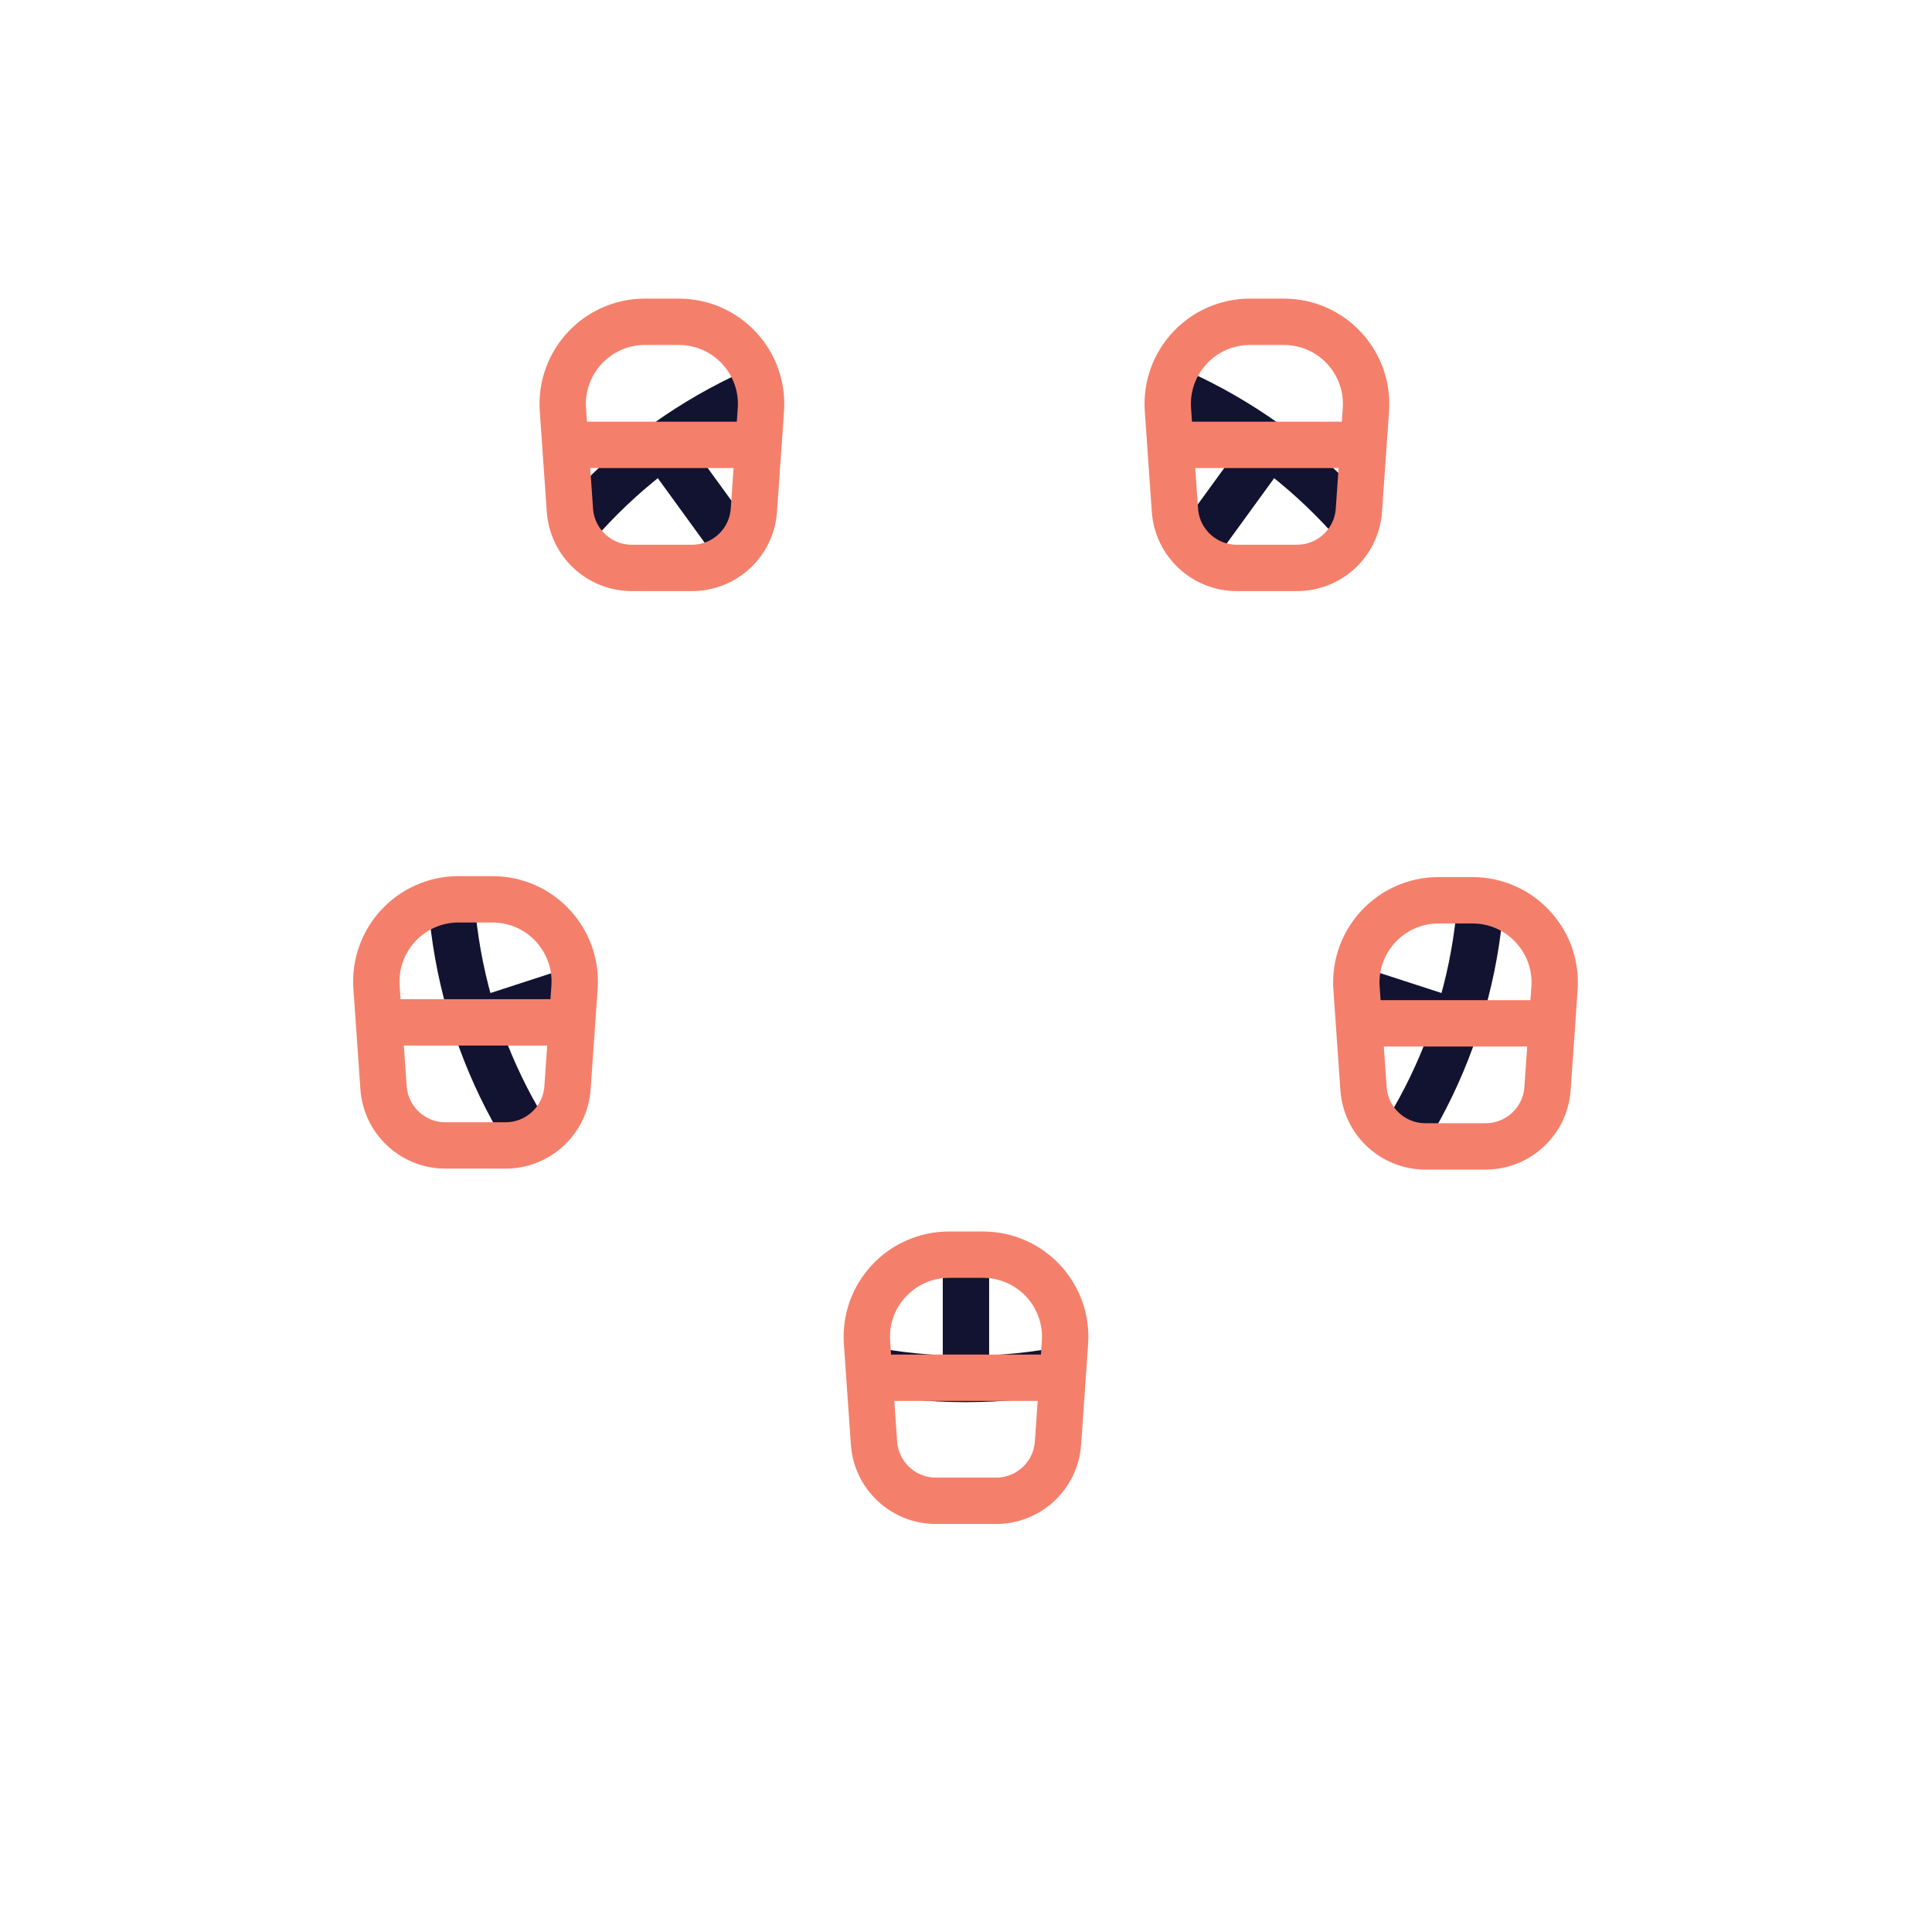 <svg xmlns="http://www.w3.org/2000/svg" width="500" height="500" style="width:100%;height:100%;transform:translate3d(0,0,0)" viewBox="0 0 500 500"><defs><clipPath id="g"><path d="M0 0h500v500H0z"/></clipPath><clipPath id="k"><path d="M0 0h500v500H0z"/></clipPath><clipPath id="e"><path d="M0 0h500v500H0z"/></clipPath><clipPath id="l"><path d="M0 0h500v500H0z"/></clipPath><clipPath id="h"><path d="M0 0h500v500H0z"/></clipPath><clipPath id="f"><path d="M0 0h500v500H0z"/></clipPath><clipPath id="i"><path d="M0 0h500v500H0z"/></clipPath><filter id="a" width="100%" height="100%" x="0%" y="0%" filterUnits="objectBoundingBox"><feComponentTransfer in="SourceGraphic"><feFuncA tableValues="1.0 0.0" type="table"/></feComponentTransfer></filter><filter id="c" width="100%" height="100%" x="0%" y="0%" filterUnits="objectBoundingBox"><feComponentTransfer in="SourceGraphic"><feFuncA tableValues="1.0 0.0" type="table"/></feComponentTransfer></filter><mask id="m" mask-type="alpha"><g filter="url(#a)"><path fill="#fff" d="M0 0h500v500H0z" opacity="0"/><use xmlns:NS1="http://www.w3.org/1999/xlink" NS1:href="#b"/></g></mask><mask id="j" mask-type="alpha"><g filter="url(#c)"><path fill="#fff" d="M0 0h500v500H0z" opacity="0"/><use xmlns:NS2="http://www.w3.org/1999/xlink" NS2:href="#d"/></g></mask><g id="b" clip-path="url(#e)" style="display:block"><g style="display:block"><path fill-opacity="0" stroke="#08A789" stroke-linecap="round" stroke-linejoin="round" stroke-width="0" d="M179.089 146.974h-15.58c-8.434 0-15.43-6.526-16.017-14.939l-1.813-25.994c-.858-12.306 8.893-22.761 21.229-22.761h8.782c12.336 0 22.087 10.455 21.229 22.761l-1.813 25.994c-.587 8.413-7.583 14.939-16.017 14.939z"/><path fill="red" d="M179.089 146.974h-15.58c-8.434 0-15.43-6.526-16.017-14.939l-1.813-25.994c-.858-12.306 8.893-22.761 21.229-22.761h8.782c12.336 0 22.087 10.455 21.229 22.761l-1.813 25.994c-.587 8.413-7.583 14.939-16.017 14.939z"/><path fill-opacity="0" stroke="#08A789" stroke-linecap="round" stroke-linejoin="round" stroke-width="0" d="M196.285 115.127h-49.972"/><path fill="red" d="M196.285 115.127h-49.972"/></g><g style="display:block"><path fill-opacity="0" stroke="#08A789" stroke-linecap="round" stroke-linejoin="round" stroke-width="0" d="M335.666 146.974h-15.58c-8.434 0-15.43-6.526-16.017-14.939l-1.813-25.994c-.858-12.306 8.893-22.761 21.229-22.761h8.782c12.336 0 22.087 10.455 21.229 22.761l-1.813 25.994c-.587 8.413-7.583 14.939-16.017 14.939z"/><path fill="red" d="M335.666 146.974h-15.58c-8.434 0-15.43-6.526-16.017-14.939l-1.813-25.994c-.858-12.306 8.893-22.761 21.229-22.761h8.782c12.336 0 22.087 10.455 21.229 22.761l-1.813 25.994c-.587 8.413-7.583 14.939-16.017 14.939z"/><path fill-opacity="0" stroke="#08A789" stroke-linecap="round" stroke-linejoin="round" stroke-width="0" d="M352.862 115.127H302.89"/><path fill="red" d="M352.862 115.127H302.89"/></g><g style="display:block"><path fill-opacity="0" stroke="#08A789" stroke-linecap="round" stroke-linejoin="round" stroke-width="0" d="M257.79 388.405h-15.58c-8.434 0-15.43-6.526-16.017-14.939l-1.813-25.994c-.858-12.306 8.893-22.761 21.229-22.761h8.782c12.336 0 22.087 10.455 21.229 22.761l-1.813 25.994c-.587 8.413-7.583 14.939-16.017 14.939z"/><path fill="red" d="M257.79 388.405h-15.58c-8.434 0-15.43-6.526-16.017-14.939l-1.813-25.994c-.858-12.306 8.893-22.761 21.229-22.761h8.782c12.336 0 22.087 10.455 21.229 22.761l-1.813 25.994c-.587 8.413-7.583 14.939-16.017 14.939z"/><path fill-opacity="0" stroke="#08A789" stroke-linecap="round" stroke-linejoin="round" stroke-width="0" d="M274.986 356.558h-49.972"/><path fill="red" d="M274.986 356.558h-49.972"/></g><g style="display:block"><path fill-opacity="0" stroke="#08A789" stroke-linecap="round" stroke-linejoin="round" stroke-width="0" d="M384.475 296.686h-15.58c-8.434 0-15.43-6.526-16.017-14.939l-1.813-25.994c-.858-12.306 8.893-22.761 21.229-22.761h8.782c12.336 0 22.087 10.455 21.229 22.761l-1.813 25.994c-.587 8.413-7.583 14.939-16.017 14.939z"/><path fill="red" d="M384.475 296.686h-15.58c-8.434 0-15.43-6.526-16.017-14.939l-1.813-25.994c-.858-12.306 8.893-22.761 21.229-22.761h8.782c12.336 0 22.087 10.455 21.229 22.761l-1.813 25.994c-.587 8.413-7.583 14.939-16.017 14.939z"/><path fill-opacity="0" stroke="#08A789" stroke-linecap="round" stroke-linejoin="round" stroke-width="0" d="M401.671 264.839h-49.972"/><path fill="red" d="M401.671 264.839h-49.972"/></g><g style="display:block"><path fill-opacity="0" stroke="#08A789" stroke-linecap="round" stroke-linejoin="round" stroke-width="0" d="M130.855 296.436h-15.58c-8.434 0-15.43-6.526-16.017-14.939l-1.813-25.994c-.858-12.306 8.893-22.761 21.229-22.761h8.782c12.336 0 22.087 10.455 21.229 22.761l-1.813 25.994c-.587 8.413-7.583 14.939-16.017 14.939z"/><path fill="red" d="M130.855 296.436h-15.58c-8.434 0-15.43-6.526-16.017-14.939l-1.813-25.994c-.858-12.306 8.893-22.761 21.229-22.761h8.782c12.336 0 22.087 10.455 21.229 22.761l-1.813 25.994c-.587 8.413-7.583 14.939-16.017 14.939z"/><path fill-opacity="0" stroke="#08A789" stroke-linecap="round" stroke-linejoin="round" stroke-width="0" d="M148.051 264.589H98.079"/><path fill="red" d="M148.051 264.589H98.079"/></g></g><g id="d" clip-path="url(#f)" style="display:block"><g style="display:block"><path fill-opacity="0" stroke="#08A789" stroke-linecap="round" stroke-linejoin="round" stroke-width="0" d="M179.089 146.974h-15.58c-8.434 0-15.43-6.526-16.017-14.939l-1.813-25.994c-.858-12.306 8.893-22.761 21.229-22.761h8.782c12.336 0 22.087 10.455 21.229 22.761l-1.813 25.994c-.587 8.413-7.583 14.939-16.017 14.939z"/><path fill="red" d="M179.089 146.974h-15.58c-8.434 0-15.43-6.526-16.017-14.939l-1.813-25.994c-.858-12.306 8.893-22.761 21.229-22.761h8.782c12.336 0 22.087 10.455 21.229 22.761l-1.813 25.994c-.587 8.413-7.583 14.939-16.017 14.939z"/><path fill-opacity="0" stroke="#08A789" stroke-linecap="round" stroke-linejoin="round" stroke-width="0" d="M196.285 115.127h-49.972"/><path fill="red" d="M196.285 115.127h-49.972"/></g><g style="display:block"><path fill-opacity="0" stroke="#08A789" stroke-linecap="round" stroke-linejoin="round" stroke-width="0" d="M335.666 146.974h-15.58c-8.434 0-15.43-6.526-16.017-14.939l-1.813-25.994c-.858-12.306 8.893-22.761 21.229-22.761h8.782c12.336 0 22.087 10.455 21.229 22.761l-1.813 25.994c-.587 8.413-7.583 14.939-16.017 14.939z"/><path fill="red" d="M335.666 146.974h-15.58c-8.434 0-15.43-6.526-16.017-14.939l-1.813-25.994c-.858-12.306 8.893-22.761 21.229-22.761h8.782c12.336 0 22.087 10.455 21.229 22.761l-1.813 25.994c-.587 8.413-7.583 14.939-16.017 14.939z"/><path fill-opacity="0" stroke="#08A789" stroke-linecap="round" stroke-linejoin="round" stroke-width="0" d="M352.862 115.127H302.89"/><path fill="red" d="M352.862 115.127H302.89"/></g><g style="display:block"><path fill-opacity="0" stroke="#08A789" stroke-linecap="round" stroke-linejoin="round" stroke-width="0" d="M257.79 388.405h-15.58c-8.434 0-15.43-6.526-16.017-14.939l-1.813-25.994c-.858-12.306 8.893-22.761 21.229-22.761h8.782c12.336 0 22.087 10.455 21.229 22.761l-1.813 25.994c-.587 8.413-7.583 14.939-16.017 14.939z"/><path fill="red" d="M257.79 388.405h-15.58c-8.434 0-15.43-6.526-16.017-14.939l-1.813-25.994c-.858-12.306 8.893-22.761 21.229-22.761h8.782c12.336 0 22.087 10.455 21.229 22.761l-1.813 25.994c-.587 8.413-7.583 14.939-16.017 14.939z"/><path fill-opacity="0" stroke="#08A789" stroke-linecap="round" stroke-linejoin="round" stroke-width="0" d="M274.986 356.558h-49.972"/><path fill="red" d="M274.986 356.558h-49.972"/></g><g style="display:block"><path fill-opacity="0" stroke="#08A789" stroke-linecap="round" stroke-linejoin="round" stroke-width="0" d="M384.475 296.686h-15.58c-8.434 0-15.43-6.526-16.017-14.939l-1.813-25.994c-.858-12.306 8.893-22.761 21.229-22.761h8.782c12.336 0 22.087 10.455 21.229 22.761l-1.813 25.994c-.587 8.413-7.583 14.939-16.017 14.939z"/><path fill="red" d="M384.475 296.686h-15.58c-8.434 0-15.43-6.526-16.017-14.939l-1.813-25.994c-.858-12.306 8.893-22.761 21.229-22.761h8.782c12.336 0 22.087 10.455 21.229 22.761l-1.813 25.994c-.587 8.413-7.583 14.939-16.017 14.939z"/><path fill-opacity="0" stroke="#08A789" stroke-linecap="round" stroke-linejoin="round" stroke-width="0" d="M401.671 264.839h-49.972"/><path fill="red" d="M401.671 264.839h-49.972"/></g><g style="display:block"><path fill-opacity="0" stroke="#08A789" stroke-linecap="round" stroke-linejoin="round" stroke-width="0" d="M130.855 296.436h-15.58c-8.434 0-15.43-6.526-16.017-14.939l-1.813-25.994c-.858-12.306 8.893-22.761 21.229-22.761h8.782c12.336 0 22.087 10.455 21.229 22.761l-1.813 25.994c-.587 8.413-7.583 14.939-16.017 14.939z"/><path fill="red" d="M130.855 296.436h-15.58c-8.434 0-15.43-6.526-16.017-14.939l-1.813-25.994c-.858-12.306 8.893-22.761 21.229-22.761h8.782c12.336 0 22.087 10.455 21.229 22.761l-1.813 25.994c-.587 8.413-7.583 14.939-16.017 14.939z"/><path fill-opacity="0" stroke="#08A789" stroke-linecap="round" stroke-linejoin="round" stroke-width="0" d="M148.051 264.589H98.079"/><path fill="red" d="M148.051 264.589H98.079"/></g></g></defs><g clip-path="url(#g)"><g fill="none" stroke-linecap="round" stroke-linejoin="round" stroke-width="12" clip-path="url(#h)" opacity="0" style="display:block"><g clip-path="url(#i)" mask="url(#j)" style="display:block"><g style="display:block"><path stroke="#F4806B" d="m261.41 250.016 41.22 96.08 27.43 63.92m-91.43-159.98-41.23 96.08-27.46 64"/><path stroke="#121330" d="M383.433 410.119H116.567"/></g><g stroke="#121330" style="display:block"><path d="m328.46 115.326-61.41 84.51m-34.12 0-61.4-84.51m-55.101 107.992c0-73.765 59.798-133.563 133.563-133.563 73.765 0 133.563 59.798 133.563 133.563 0 73.765-59.798 133.563-133.563 133.563-73.765 0-133.563-59.798-133.563-133.563zM249.99 356.806v-104.46m126.96 12.22-99.35-32.28m-55.22 0-99.34 32.28"/><path d="M279.019 223.318c0 16.031-12.996 29.027-29.027 29.027s-29.027-12.996-29.027-29.027 12.996-29.027 29.027-29.027 29.027 12.996 29.027 29.027z"/></g></g><path stroke="#F4806B" d="M179.089 146.974h-15.58c-8.434 0-15.43-6.526-16.017-14.939l-1.813-25.994c-.858-12.306 8.893-22.761 21.229-22.761h8.782c12.336 0 22.087 10.455 21.229 22.761l-1.813 25.994c-.587 8.413-7.583 14.939-16.017 14.939zm17.196-31.847h-49.972m189.353 31.847h-15.58c-8.434 0-15.43-6.526-16.017-14.939l-1.813-25.994c-.858-12.306 8.893-22.761 21.229-22.761h8.782c12.336 0 22.087 10.455 21.229 22.761l-1.813 25.994c-.587 8.413-7.583 14.939-16.017 14.939zm17.196-31.847H302.89m-45.1 273.278h-15.58c-8.434 0-15.43-6.526-16.017-14.939l-1.813-25.994c-.858-12.306 8.893-22.761 21.229-22.761h8.782c12.336 0 22.087 10.455 21.229 22.761l-1.813 25.994c-.587 8.413-7.583 14.939-16.017 14.939zm17.196-31.847h-49.972m159.461-59.872h-15.58c-8.434 0-15.43-6.526-16.017-14.939l-1.813-25.994c-.858-12.306 8.893-22.761 21.229-22.761h8.782c12.336 0 22.087 10.455 21.229 22.761l-1.813 25.994c-.587 8.413-7.583 14.939-16.017 14.939zm17.196-31.847h-49.972m-220.844 31.597h-15.58c-8.434 0-15.43-6.526-16.017-14.939l-1.813-25.994c-.858-12.306 8.893-22.761 21.229-22.761h8.782c12.336 0 22.087 10.455 21.229 22.761l-1.813 25.994c-.587 8.413-7.583 14.939-16.017 14.939zm17.196-31.847H98.079" opacity="1" style="display:block"/></g><g fill="none" stroke-linecap="round" stroke-linejoin="round" stroke-width="12" clip-path="url(#k)" style="display:block"><g clip-path="url(#l)" mask="url(#m)" style="display:block"><g style="display:block"><path stroke="#F4806B" d="m261.41 250.016 41.22 96.08 27.43 63.92m-91.43-159.98-41.23 96.08-27.46 64"/><path stroke="#121330" d="M383.433 410.119H116.567"/></g><g stroke="#121330" style="display:block"><path d="m328.46 115.326-61.41 84.51m-34.12 0-61.4-84.51m-55.101 107.992c0-73.765 59.798-133.563 133.563-133.563 73.765 0 133.563 59.798 133.563 133.563 0 73.765-59.798 133.563-133.563 133.563-73.765 0-133.563-59.798-133.563-133.563zM249.99 356.806v-104.46m126.96 12.22-99.35-32.28m-55.22 0-99.34 32.28"/><path d="M279.019 223.318c0 16.031-12.996 29.027-29.027 29.027s-29.027-12.996-29.027-29.027 12.996-29.027 29.027-29.027 29.027 12.996 29.027 29.027z"/></g></g><path stroke="#F4806B" d="M179.089 146.974h-15.58c-8.434 0-15.43-6.526-16.017-14.939l-1.813-25.994c-.858-12.306 8.893-22.761 21.229-22.761h8.782c12.336 0 22.087 10.455 21.229 22.761l-1.813 25.994c-.587 8.413-7.583 14.939-16.017 14.939zm17.196-31.847h-49.972m189.353 31.847h-15.58c-8.434 0-15.43-6.526-16.017-14.939l-1.813-25.994c-.858-12.306 8.893-22.761 21.229-22.761h8.782c12.336 0 22.087 10.455 21.229 22.761l-1.813 25.994c-.587 8.413-7.583 14.939-16.017 14.939zm17.196-31.847H302.89m-45.1 273.278h-15.58c-8.434 0-15.43-6.526-16.017-14.939l-1.813-25.994c-.858-12.306 8.893-22.761 21.229-22.761h8.782c12.336 0 22.087 10.455 21.229 22.761l-1.813 25.994c-.587 8.413-7.583 14.939-16.017 14.939zm17.196-31.847h-49.972m159.461-59.872h-15.58c-8.434 0-15.43-6.526-16.017-14.939l-1.813-25.994c-.858-12.306 8.893-22.761 21.229-22.761h8.782c12.336 0 22.087 10.455 21.229 22.761l-1.813 25.994c-.587 8.413-7.583 14.939-16.017 14.939zm17.196-31.847h-49.972m-220.844 31.597h-15.58c-8.434 0-15.43-6.526-16.017-14.939l-1.813-25.994c-.858-12.306 8.893-22.761 21.229-22.761h8.782c12.336 0 22.087 10.455 21.229 22.761l-1.813 25.994c-.587 8.413-7.583 14.939-16.017 14.939zm17.196-31.847H98.079" style="display:block"/></g><path style="display:none"/></g></svg>
